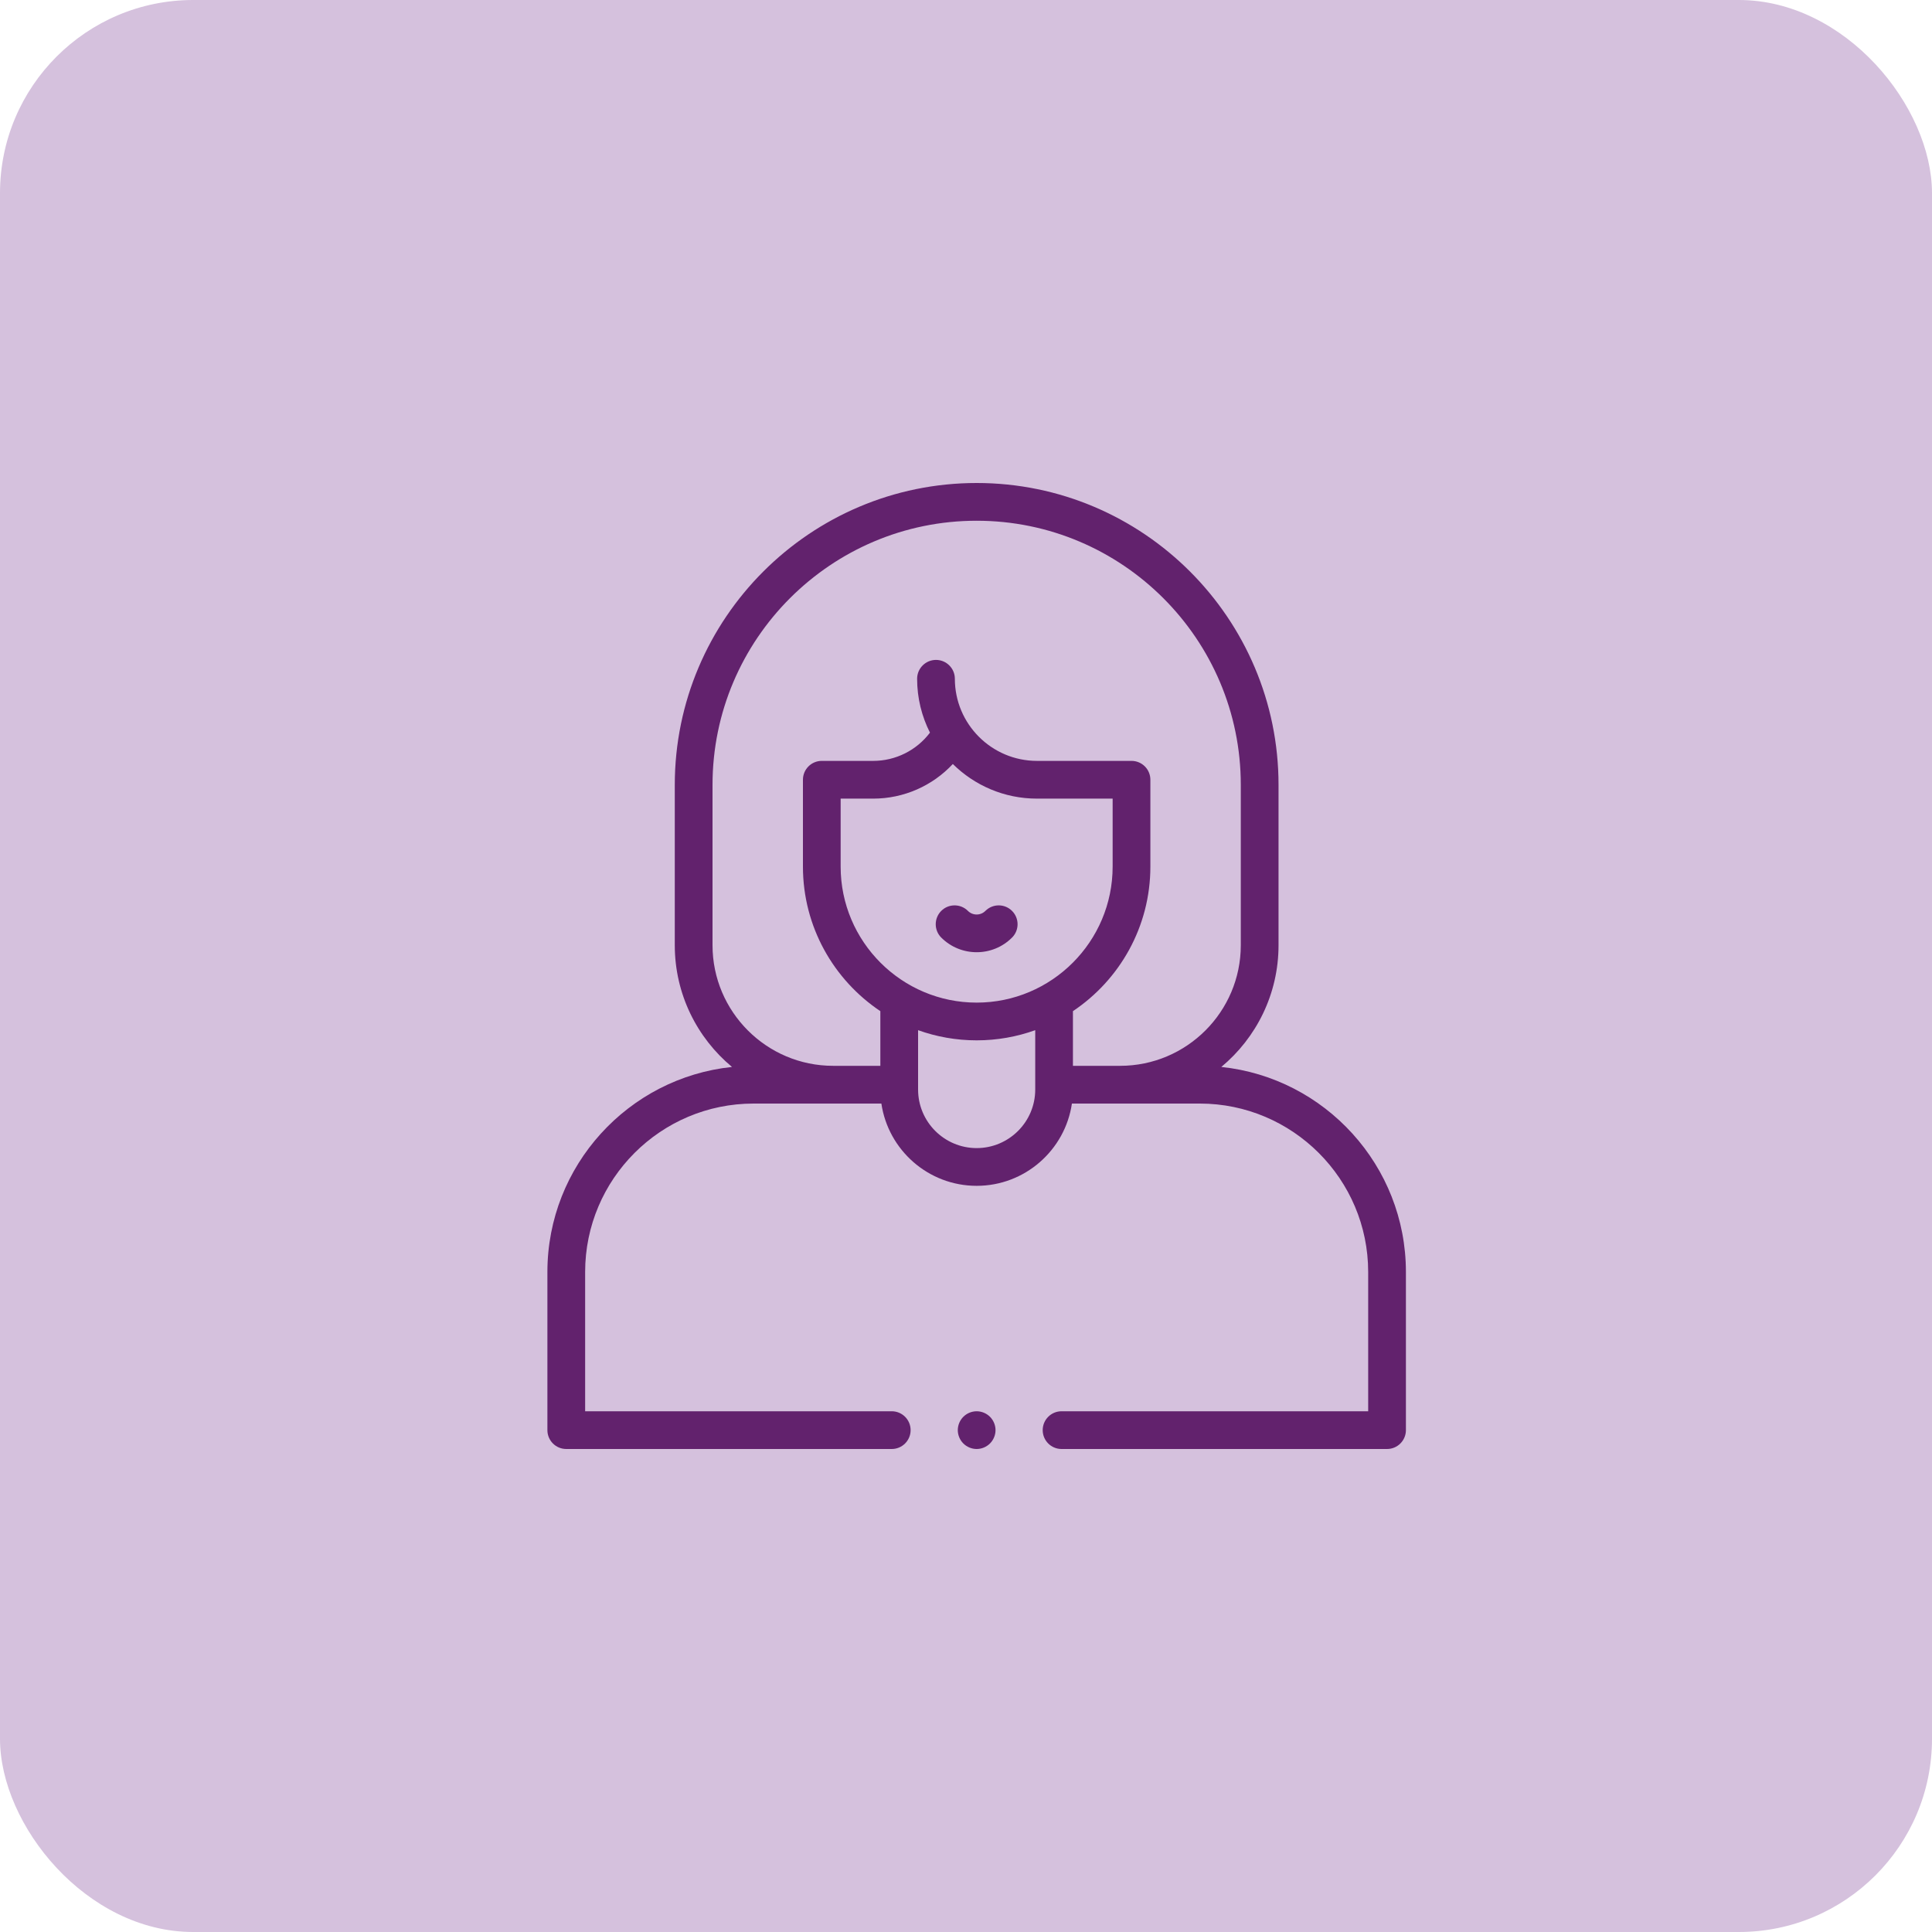 <svg xmlns="http://www.w3.org/2000/svg" width="60" height="60" viewBox="0 0 60 60" fill="none"><rect width="60" height="60" rx="6" fill="#D5C1DD"></rect><path d="M37.929 33.135C39.014 32.233 39.706 30.873 39.706 29.355V24.375C39.706 19.206 35.5 15 30.331 15C25.162 15 20.956 19.206 20.956 24.375V29.355C20.956 30.873 21.648 32.233 22.733 33.135C19.516 33.471 17 36.199 17 39.503V44.414C17 44.738 17.262 45 17.586 45H27.694C28.017 45 28.28 44.738 28.28 44.414C28.28 44.09 28.017 43.828 27.694 43.828H18.172V39.503C18.172 36.619 20.518 34.272 23.403 34.272H27.372C27.584 35.715 28.83 36.827 30.331 36.827C31.832 36.827 33.078 35.715 33.289 34.272H37.259C40.143 34.272 42.49 36.619 42.49 39.503V43.828H32.968C32.644 43.828 32.382 44.09 32.382 44.414C32.382 44.738 32.644 45 32.968 45H43.076C43.399 45 43.662 44.738 43.662 44.414V39.503C43.662 36.199 41.146 33.471 37.929 33.135ZM26.107 24.802H27.119C28.068 24.802 28.96 24.404 29.591 23.727C30.263 24.391 31.186 24.802 32.204 24.802H34.554V26.914C34.554 29.242 32.66 31.137 30.331 31.137C28.002 31.137 26.107 29.242 26.107 26.914L26.107 24.802ZM30.331 35.655C29.328 35.655 28.512 34.84 28.512 33.837V31.993C29.081 32.197 29.693 32.309 30.331 32.309C30.969 32.309 31.581 32.197 32.15 31.993V33.837C32.15 34.84 31.334 35.655 30.331 35.655ZM33.321 33.1V31.402C34.77 30.433 35.726 28.783 35.726 26.913V24.216C35.726 23.892 35.464 23.63 35.14 23.63H32.204C30.798 23.63 29.654 22.486 29.654 21.08C29.654 20.757 29.392 20.494 29.068 20.494C28.745 20.494 28.482 20.757 28.482 21.08C28.482 21.682 28.627 22.25 28.881 22.753C28.467 23.3 27.817 23.63 27.119 23.63H25.521C25.198 23.63 24.936 23.892 24.936 24.216V26.913C24.936 28.783 25.892 30.433 27.34 31.402V33.1H25.873C23.808 33.1 22.128 31.42 22.128 29.355V24.375C22.128 19.852 25.808 16.172 30.331 16.172C34.854 16.172 38.534 19.852 38.534 24.375V29.355C38.534 31.42 36.853 33.1 34.788 33.1H33.321Z" fill="#62226D"></path><path d="M30.331 43.828C30.177 43.828 30.026 43.891 29.917 44C29.808 44.109 29.745 44.26 29.745 44.414C29.745 44.568 29.808 44.719 29.917 44.828C30.026 44.937 30.177 45 30.331 45C30.485 45 30.636 44.937 30.745 44.828C30.854 44.719 30.917 44.568 30.917 44.414C30.917 44.26 30.854 44.109 30.745 44C30.636 43.891 30.485 43.828 30.331 43.828Z" fill="#62226D"></path><path d="M30.331 29.572C29.933 29.572 29.535 29.421 29.231 29.117C29.003 28.889 29.003 28.518 29.231 28.289C29.46 28.06 29.831 28.06 30.06 28.289C30.132 28.361 30.229 28.401 30.331 28.401C30.433 28.401 30.529 28.361 30.602 28.289C30.831 28.06 31.201 28.06 31.43 28.289C31.659 28.518 31.659 28.889 31.43 29.117C31.127 29.421 30.729 29.572 30.331 29.572Z" fill="#62226D"></path></svg>